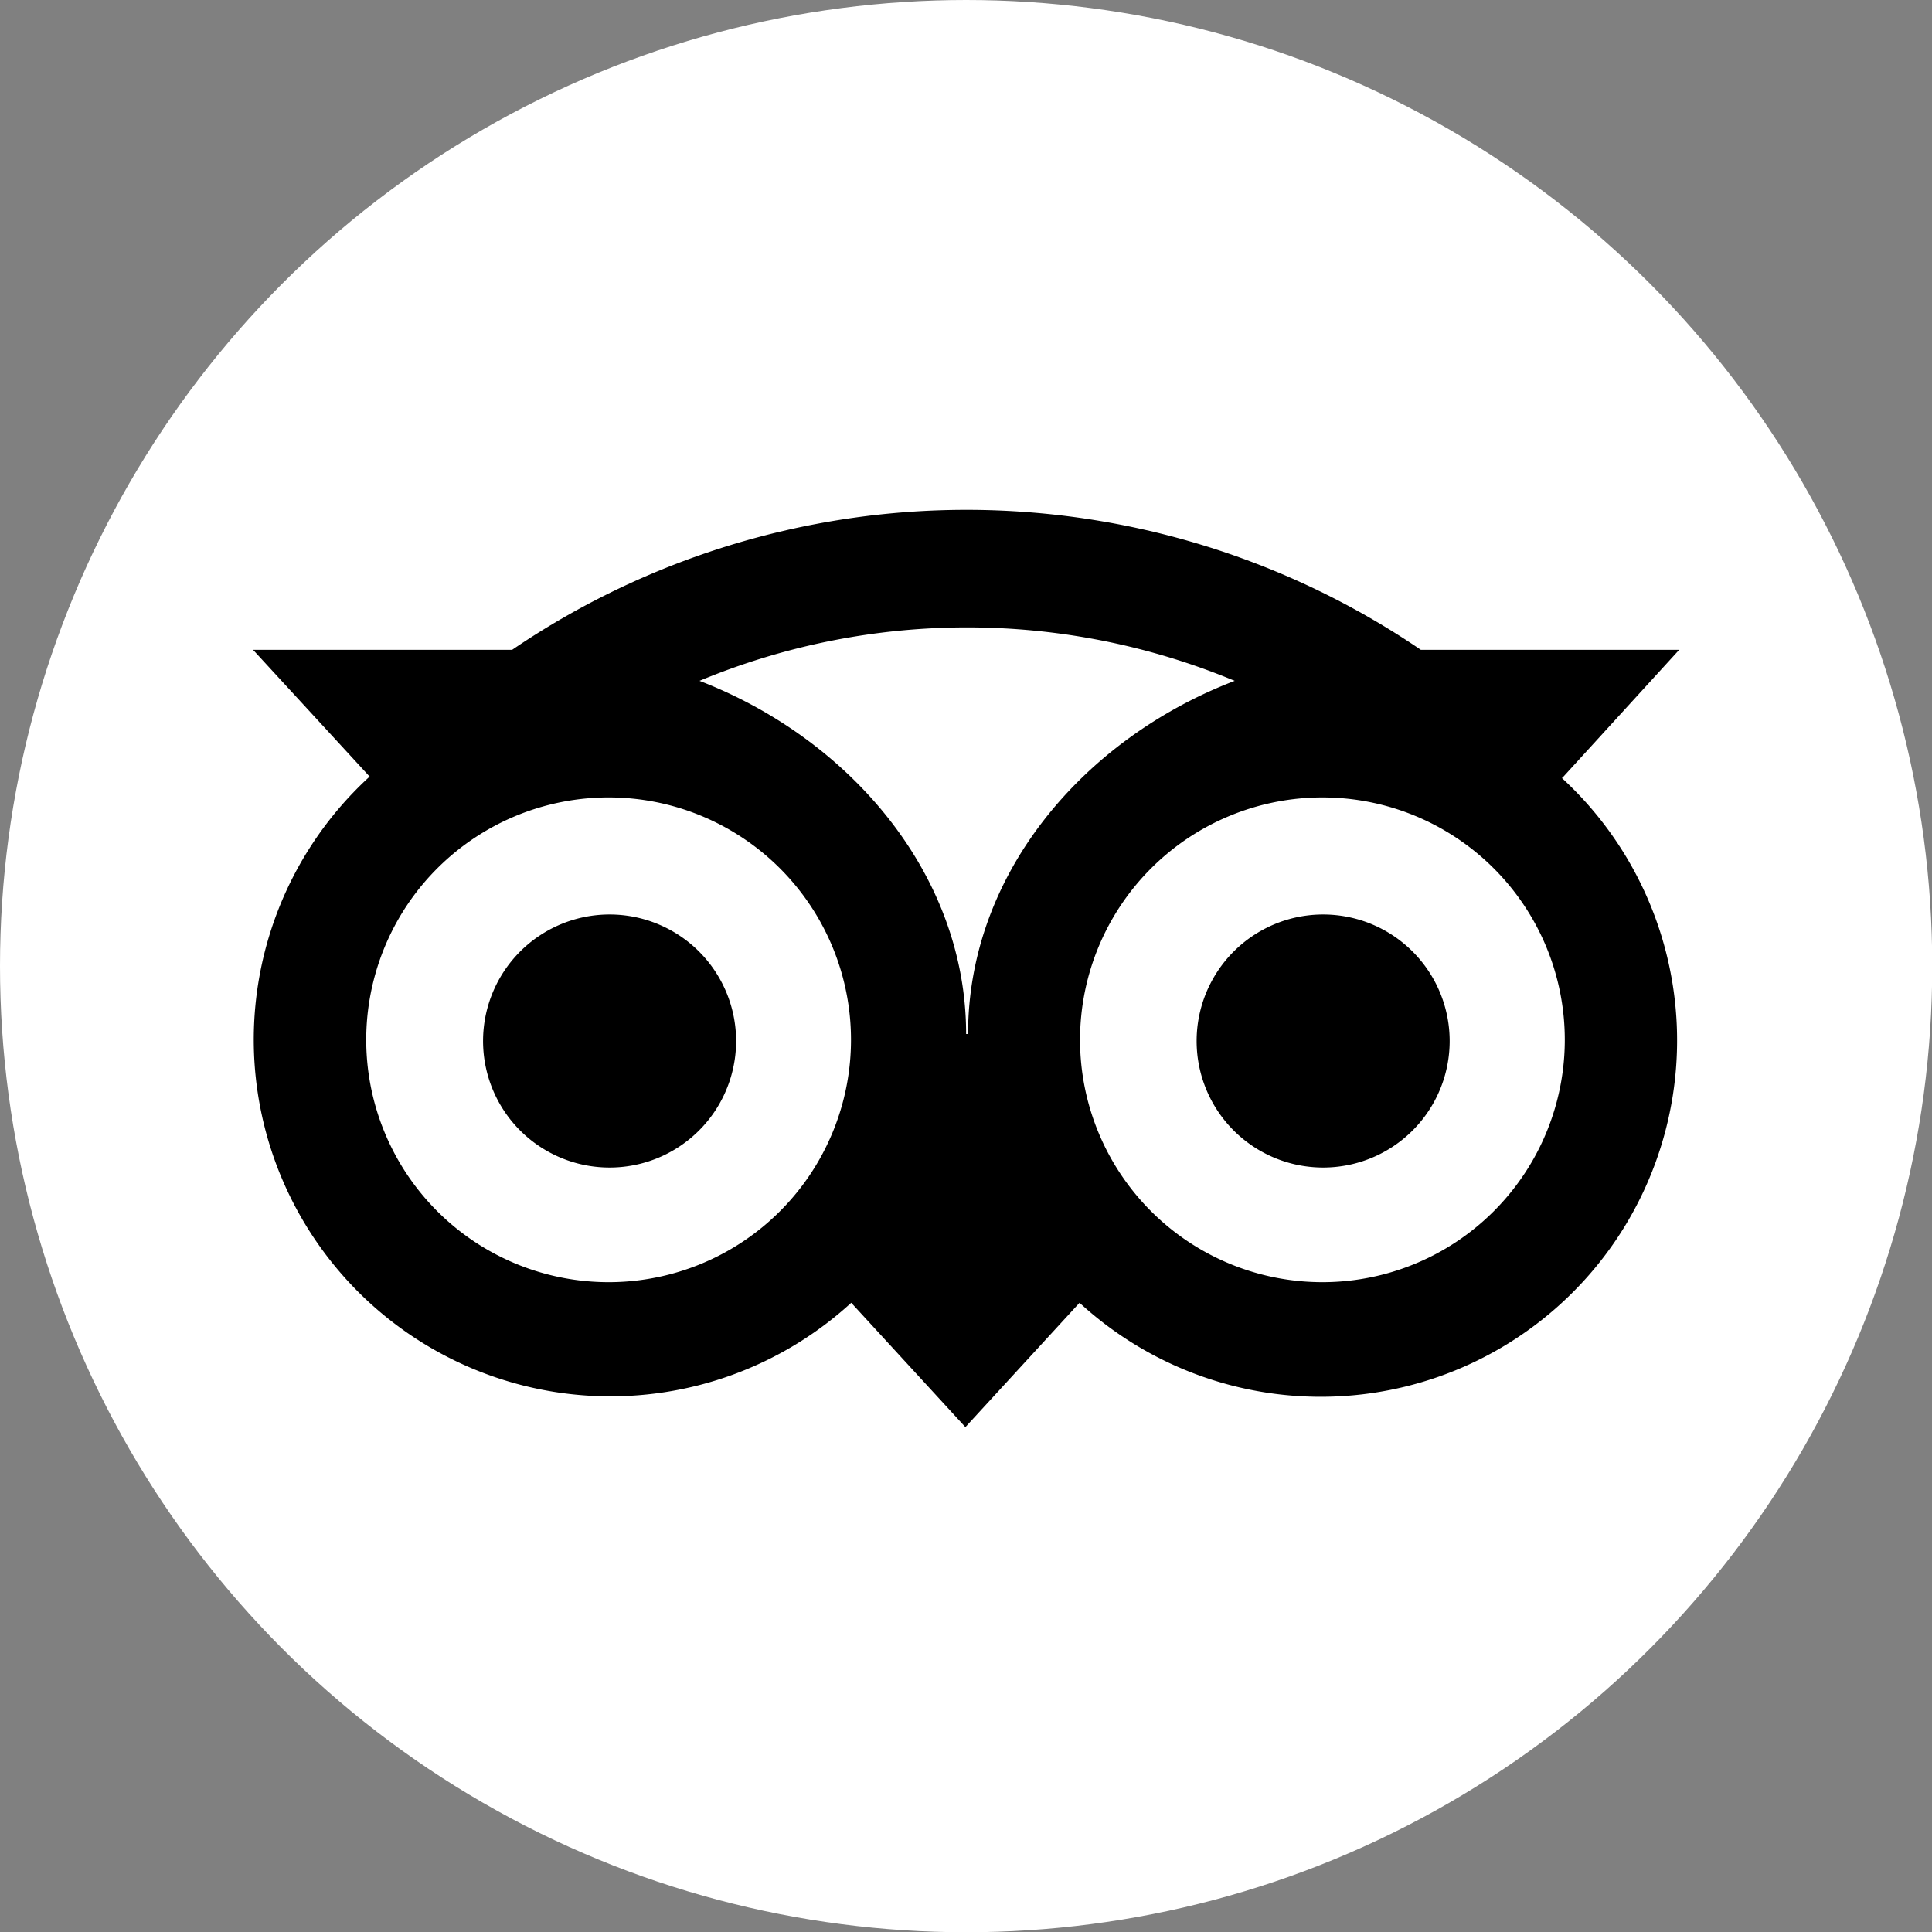 <?xml version="1.0" encoding="UTF-8"?> <svg xmlns="http://www.w3.org/2000/svg" id="facebook" viewBox="0 0 79.71 79.71"><rect x="0" y="0" width="79.71" height="79.71" fill="#808080" stroke="none"/> <defs> <style>.cls-1{fill:#fff;}</style> </defs> <circle class="cls-1" cx="39.86" cy="39.86" r="39.86"></circle> <path d="M64.66,32.27,69.47,27H58.81a33.31,33.31,0,0,0-37.49,0H10.63l4.81,5.23A14.7,14.7,0,1,0,35.31,53.94l0,0,4.71,5.13,4.71-5.13a14.7,14.7,0,1,0,19.9-21.65ZM25.35,53.09a10,10,0,1,1,9.95-10,10,10,0,0,1-9.95,10Zm14.7-10.24c0-6.55-4.76-12.16-11-14.57a28.74,28.74,0,0,1,22.08,0c-6.28,2.41-11,8-11,14.57Zm14.7,10.24a10,10,0,1,1,10-10h0A10,10,0,0,1,54.75,53.09Zm0-15.17A5.22,5.22,0,1,0,60,43.14h0a5.22,5.22,0,0,0-5.22-5.22ZM30.56,43.14a5.22,5.22,0,1,1-5.21-5.22h0a5.22,5.22,0,0,1,5.21,5.22Z" transform="translate(-0.19 -0.19)"></path> </svg> 